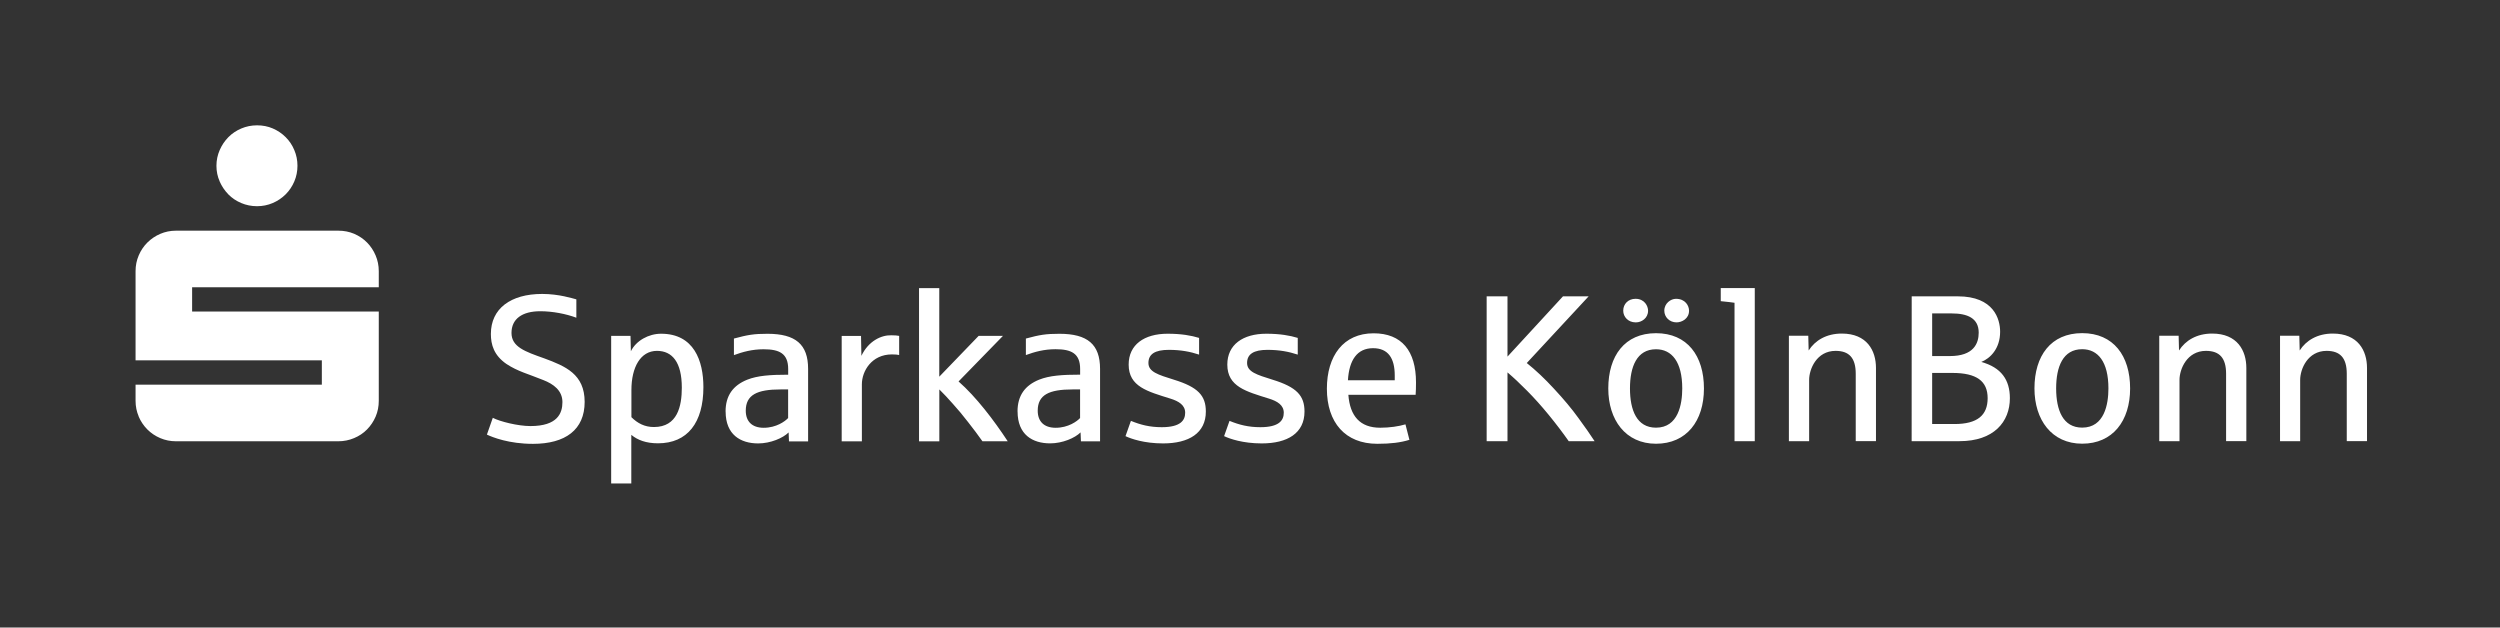 <?xml version="1.0" encoding="UTF-8" standalone="no"?>
<!-- Created with Inkscape (http://www.inkscape.org/) -->

<svg
   version="1.1"
   id="svg1"
   width="46.677"
   height="11.717"
   viewBox="0 0 46.677 11.717"
   sodipodi:docname="SKB-Logo-einzeilig-weiss.png"
   inkscape:version="1.3 (0e150ed, 2023-07-21)"
   xmlns:inkscape="http://www.inkscape.org/namespaces/inkscape"
   xmlns:sodipodi="http://sodipodi.sourceforge.net/DTD/sodipodi-0.dtd"
   xmlns="http://www.w3.org/2000/svg"
   xmlns:svg="http://www.w3.org/2000/svg">
  <rect x="0" y="0" width="46.677" height="11.717" fill="#333333" stroke="none"/>
  <defs
     id="defs1" />
  <sodipodi:namedview
     id="namedview1"
     pagecolor="#ffffff"
     bordercolor="#000000"
     borderopacity="0.25"
     inkscape:showpageshadow="2"
     inkscape:pageopacity="0.0"
     inkscape:pagecheckerboard="0"
     inkscape:deskcolor="#d1d1d1"
     showguides="false"
     inkscape:zoom="25.114289"
     inkscape:cx="22.755969"
     inkscape:cy="12.005118"
     inkscape:window-width="2208"
     inkscape:window-height="1030"
     inkscape:window-x="0"
     inkscape:window-y="25"
     inkscape:window-maximized="0"
     inkscape:current-layer="g1">
    <sodipodi:guide
       position="2.343,-16.339"
       orientation="1,0"
       id="guide1"
       inkscape:locked="false" />
    <sodipodi:guide
       position="44.216,-27.333"
       orientation="1,0"
       id="guide2"
       inkscape:locked="false" />
    <sodipodi:guide
       position="60.857,3.366"
       orientation="0,-1"
       id="guide3"
       inkscape:locked="false" />
  </sodipodi:namedview>
  <g
     inkscape:groupmode="layer"
     inkscape:label="Image"
     id="g1">
    <path
       d="m 4.101,3.388 c 0.04,0.091 0.095,0.171 0.162,0.241 0.068,0.069 0.148,0.123 0.241,0.162 0.092,0.039 0.191,0.059 0.295,0.059 0.104,0 0.202,-0.02 0.293,-0.059 0.091,-0.039 0.171,-0.093 0.241,-0.162 0.069,-0.069 0.123,-0.149 0.162,-0.241 0.039,-0.091 0.059,-0.189 0.059,-0.293 0,-0.104 -0.02,-0.202 -0.059,-0.293 C 5.457,2.71 5.403,2.63 5.334,2.561 5.265,2.492 5.185,2.438 5.093,2.398 5.002,2.359 4.904,2.34 4.8,2.34 c -0.104,0 -0.203,0.02 -0.295,0.059 -0.092,0.039 -0.173,0.093 -0.241,0.162 -0.068,0.069 -0.122,0.149 -0.162,0.241 -0.04,0.091 -0.061,0.189 -0.061,0.293 0,0.104 0.02,0.202 0.061,0.293 z M 2.589,7.777 c 0.039,0.091 0.093,0.171 0.162,0.241 0.069,0.069 0.149,0.123 0.241,0.162 0.091,0.039 0.189,0.059 0.293,0.059 h 3.031 c 0.104,0 0.203,-0.02 0.295,-0.059 C 6.705,8.141 6.785,8.087 6.853,8.018 6.921,7.949 6.975,7.868 7.014,7.777 7.053,7.686 7.072,7.588 7.072,7.484 V 5.817 H 3.587 V 5.363 H 7.072 V 5.062 c 0,-0.104 -0.02,-0.202 -0.059,-0.293 C 6.974,4.677 6.921,4.597 6.853,4.528 6.785,4.459 6.705,4.405 6.613,4.365 6.52,4.326 6.422,4.307 6.317,4.307 H 3.286 c -0.104,0 -0.202,0.02 -0.293,0.059 -0.091,0.039 -0.171,0.093 -0.241,0.162 -0.069,0.069 -0.123,0.149 -0.162,0.241 -0.039,0.091 -0.059,0.189 -0.059,0.293 V 6.728 H 6.009 V 7.182 H 2.531 v 0.301 c 0,0.104 0.02,0.202 0.059,0.293 z M 9.091,8.114 9.201,7.801 c 0.131,0.069 0.469,0.154 0.703,0.154 0.507,0 0.597,-0.241 0.597,-0.447 0,-0.217 -0.167,-0.338 -0.357,-0.412 C 9.864,6.982 9.668,6.936 9.455,6.795 9.222,6.634 9.165,6.436 9.165,6.235 c 0,-0.473 0.369,-0.747 0.958,-0.747 0.315,0 0.568,0.084 0.638,0.101 V 5.932 C 10.569,5.86 10.316,5.811 10.088,5.811 c -0.34,0 -0.538,0.144 -0.538,0.405 0,0.261 0.253,0.348 0.612,0.475 0.395,0.146 0.754,0.295 0.754,0.813 0,0.519 -0.359,0.783 -0.965,0.783 -0.448,0 -0.754,-0.122 -0.861,-0.173 z M 11.411,6.271 h 0.361 l 0.007,0.287 c 0.097,-0.198 0.332,-0.327 0.564,-0.327 0.614,0 0.79,0.506 0.79,0.997 0,0.665 -0.298,1.049 -0.848,1.049 -0.222,0 -0.382,-0.061 -0.498,-0.158 V 9.027 H 11.411 V 6.272 Z M 12.73,7.237 c 0,-0.475 -0.179,-0.686 -0.464,-0.686 -0.306,0 -0.477,0.304 -0.477,0.732 v 0.506 c 0.114,0.114 0.247,0.184 0.42,0.184 0.441,0 0.521,-0.391 0.521,-0.735 z m 0.817,0.447 c 0,-0.298 0.139,-0.488 0.405,-0.595 0.192,-0.076 0.429,-0.093 0.764,-0.093 v -0.106 c 0,-0.291 -0.165,-0.369 -0.46,-0.369 -0.213,0 -0.388,0.049 -0.553,0.109 V 6.321 c 0.26,-0.07 0.372,-0.089 0.627,-0.089 0.524,0 0.758,0.198 0.758,0.654 v 1.355 h -0.357 l -0.007,-0.167 c -0.105,0.105 -0.338,0.205 -0.568,0.205 -0.331,0 -0.608,-0.164 -0.608,-0.595 z M 14.715,7.805 V 7.271 h -0.141 c -0.439,0 -0.65,0.101 -0.65,0.397 0,0.201 0.118,0.319 0.335,0.319 0.236,0 0.401,-0.122 0.456,-0.182 z m 1,-1.533 h 0.361 l 0.007,0.372 c 0.131,-0.277 0.371,-0.389 0.557,-0.384 0.065,0 0.114,0.004 0.148,0.011 v 0.357 c -0.03,-0.007 -0.076,-0.011 -0.135,-0.011 -0.378,0 -0.561,0.312 -0.561,0.557 V 8.24 H 15.715 V 6.272 Z M 17.159,5.38 h 0.378 v 1.653 l 0.735,-0.762 h 0.454 l -0.829,0.851 c 0.327,0.287 0.659,0.722 0.918,1.117 H 18.343 C 18.263,8.126 18.174,8.006 18.075,7.881 17.978,7.755 17.883,7.641 17.79,7.539 17.699,7.436 17.615,7.346 17.538,7.271 V 8.24 H 17.159 V 5.38 Z m 1.839,2.303 c 0,-0.298 0.139,-0.488 0.405,-0.595 0.192,-0.076 0.429,-0.093 0.764,-0.093 v -0.106 c 0,-0.291 -0.165,-0.369 -0.46,-0.369 -0.213,0 -0.388,0.049 -0.553,0.109 V 6.321 c 0.26,-0.07 0.372,-0.089 0.627,-0.089 0.524,0 0.758,0.198 0.758,0.654 V 8.24 h -0.357 l -0.007,-0.167 c -0.105,0.105 -0.338,0.205 -0.568,0.205 -0.331,0 -0.608,-0.164 -0.608,-0.595 z m 1.168,0.122 V 7.271 h -0.141 c -0.439,0 -0.65,0.101 -0.65,0.397 0,0.201 0.118,0.319 0.335,0.319 0.236,0 0.401,-0.122 0.456,-0.182 z m 0.848,0.338 0.101,-0.285 c 0.182,0.074 0.352,0.118 0.576,0.118 0.352,0 0.437,-0.129 0.437,-0.27 0,-0.141 -0.118,-0.215 -0.277,-0.264 C 21.427,7.309 21.073,7.22 21.073,6.807 c 0,-0.372 0.291,-0.576 0.728,-0.576 0.258,0 0.443,0.034 0.587,0.078 v 0.312 c -0.165,-0.055 -0.344,-0.089 -0.564,-0.089 -0.26,0 -0.382,0.08 -0.382,0.245 0,0.166 0.181,0.22 0.475,0.312 0.452,0.139 0.597,0.298 0.597,0.595 0,0.403 -0.317,0.595 -0.798,0.595 -0.353,0 -0.597,-0.086 -0.701,-0.135 z m 1.841,0 0.101,-0.285 c 0.182,0.074 0.352,0.118 0.576,0.118 0.352,0 0.437,-0.129 0.437,-0.27 0,-0.141 -0.118,-0.215 -0.277,-0.264 -0.424,-0.133 -0.777,-0.222 -0.777,-0.635 0,-0.372 0.291,-0.576 0.728,-0.576 0.258,0 0.443,0.034 0.587,0.078 v 0.312 c -0.165,-0.055 -0.344,-0.089 -0.564,-0.089 -0.26,0 -0.382,0.08 -0.382,0.245 0,0.166 0.181,0.22 0.475,0.312 0.452,0.139 0.597,0.298 0.597,0.595 0,0.403 -0.317,0.595 -0.798,0.595 -0.353,0 -0.597,-0.086 -0.701,-0.135 z m 1.919,-0.884 c 0,-0.615 0.308,-1.036 0.872,-1.036 0.524,0 0.792,0.327 0.792,0.918 0,0.087 -0.002,0.164 -0.007,0.23 h -1.256 c 0.03,0.397 0.217,0.615 0.595,0.615 0.175,0 0.348,-0.026 0.471,-0.063 l 0.074,0.289 c -0.165,0.051 -0.348,0.074 -0.6,0.074 -0.599,0 -0.941,-0.399 -0.941,-1.028 z m 1.267,-0.16 v -0.089 c 0,-0.325 -0.125,-0.509 -0.405,-0.509 -0.295,0 -0.447,0.22 -0.469,0.599 h 0.874 z"
       fill="#dc110d"
       id="path1"
       style="stroke-width:0.036;fill:#ffffff"
       sodipodi:nodetypes="cccscccsccsscccscscssscccsccccscccsscccsccccsssccssccssccsscsscccccsssccccccsscscccccssccsscccsccccsssccccccccssccccccccccccccccccccccssccsscccsccccsssccccsscssccsscssccccsscssccsscsscccssccsccscccssccc" />
    <path
       d="m 27.757,5.533 h 0.389 v 1.125 l 1.036,-1.125 h 0.479 l -1.155,1.245 c 0.164,0.131 0.335,0.291 0.511,0.483 0.177,0.19 0.329,0.371 0.452,0.542 0.125,0.169 0.226,0.316 0.304,0.435 h -0.483 c -0.116,-0.165 -0.241,-0.329 -0.376,-0.494 -0.135,-0.165 -0.268,-0.313 -0.401,-0.447 -0.133,-0.135 -0.255,-0.249 -0.367,-0.344 v 1.285 h -0.389 v -2.704 z m 2.271,1.72 c 0,-0.608 0.306,-1.032 0.891,-1.032 0.585,0 0.895,0.424 0.895,1.032 0,0.608 -0.325,1.032 -0.895,1.032 -0.57,0 -0.891,-0.447 -0.891,-1.032 z m 0.279,-1.452 c 0,-0.127 0.095,-0.222 0.23,-0.222 0.169,0 0.234,0.137 0.234,0.222 0,0.142 -0.125,0.218 -0.224,0.218 h -0.01 c -0.133,0 -0.23,-0.099 -0.23,-0.218 z m 1.102,1.452 c 0,-0.498 -0.196,-0.732 -0.49,-0.732 -0.359,0 -0.486,0.327 -0.486,0.732 0,0.405 0.127,0.732 0.486,0.732 0.416,0 0.49,-0.439 0.49,-0.732 z M 31.074,5.801 c 0,-0.139 0.122,-0.222 0.217,-0.222 0.177,0 0.245,0.131 0.245,0.222 0,0.15 -0.135,0.218 -0.234,0.218 -0.131,0 -0.228,-0.099 -0.228,-0.218 z m 1.311,-0.148 c -0.038,-0.006 -0.124,-0.017 -0.257,-0.03 v -0.245 h 0.635 v 2.86 h -0.378 z m 1.016,0.615 h 0.361 l 0.007,0.276 c 0.12,-0.188 0.331,-0.316 0.619,-0.316 0.469,0 0.638,0.317 0.638,0.642 v 1.366 h -0.378 v -1.258 c 0,-0.296 -0.124,-0.427 -0.376,-0.427 -0.355,0 -0.494,0.342 -0.494,0.542 v 1.144 h -0.378 v -1.969 z m 2.292,-0.735 h 0.861 c 0.674,0 0.79,0.427 0.79,0.661 0,0.317 -0.186,0.498 -0.352,0.564 0.374,0.103 0.534,0.335 0.534,0.677 0,0.441 -0.3,0.802 -0.939,0.802 h -0.895 z m 0.713,1.115 c 0.441,0 0.538,-0.232 0.538,-0.437 0,-0.273 -0.215,-0.359 -0.502,-0.359 h -0.367 v 0.796 z m 0.086,1.269 c 0.428,0 0.619,-0.164 0.619,-0.483 0,-0.319 -0.207,-0.471 -0.658,-0.471 h -0.378 v 0.954 z m 1.493,-0.665 c 0,-0.608 0.306,-1.032 0.891,-1.032 0.585,0 0.895,0.424 0.895,1.032 0,0.608 -0.325,1.032 -0.895,1.032 -0.57,0 -0.891,-0.447 -0.891,-1.032 z m 1.381,0 c 0,-0.498 -0.196,-0.732 -0.49,-0.732 -0.359,0 -0.486,0.327 -0.486,0.732 0,0.405 0.127,0.732 0.486,0.732 0.416,0 0.49,-0.439 0.49,-0.732 z m 0.95,-0.984 h 0.361 l 0.007,0.276 c 0.12,-0.188 0.331,-0.316 0.619,-0.316 0.469,0 0.638,0.317 0.638,0.642 v 1.366 h -0.378 v -1.258 c 0,-0.296 -0.124,-0.427 -0.376,-0.427 -0.355,0 -0.494,0.342 -0.494,0.542 v 1.144 h -0.378 v -1.969 z m 2.253,0 h 0.361 l 0.007,0.276 c 0.12,-0.188 0.331,-0.316 0.619,-0.316 0.469,0 0.638,0.317 0.638,0.642 v 1.366 h -0.378 v -1.258 c 0,-0.296 -0.124,-0.427 -0.376,-0.427 -0.355,0 -0.494,0.342 -0.494,0.542 v 1.144 H 42.57 v -1.969 z"
       fill="#dc110d"
       id="path4"
       style="stroke-width:0.036;fill:#ffffff"
       sodipodi:nodetypes="ccccccccccsccccccssssscssssccssssssssssccccccccccssccssscccccsscssccsssccssssccssssssssssscccssccssscccccccssccssscccc" />
  </g>
</svg>
